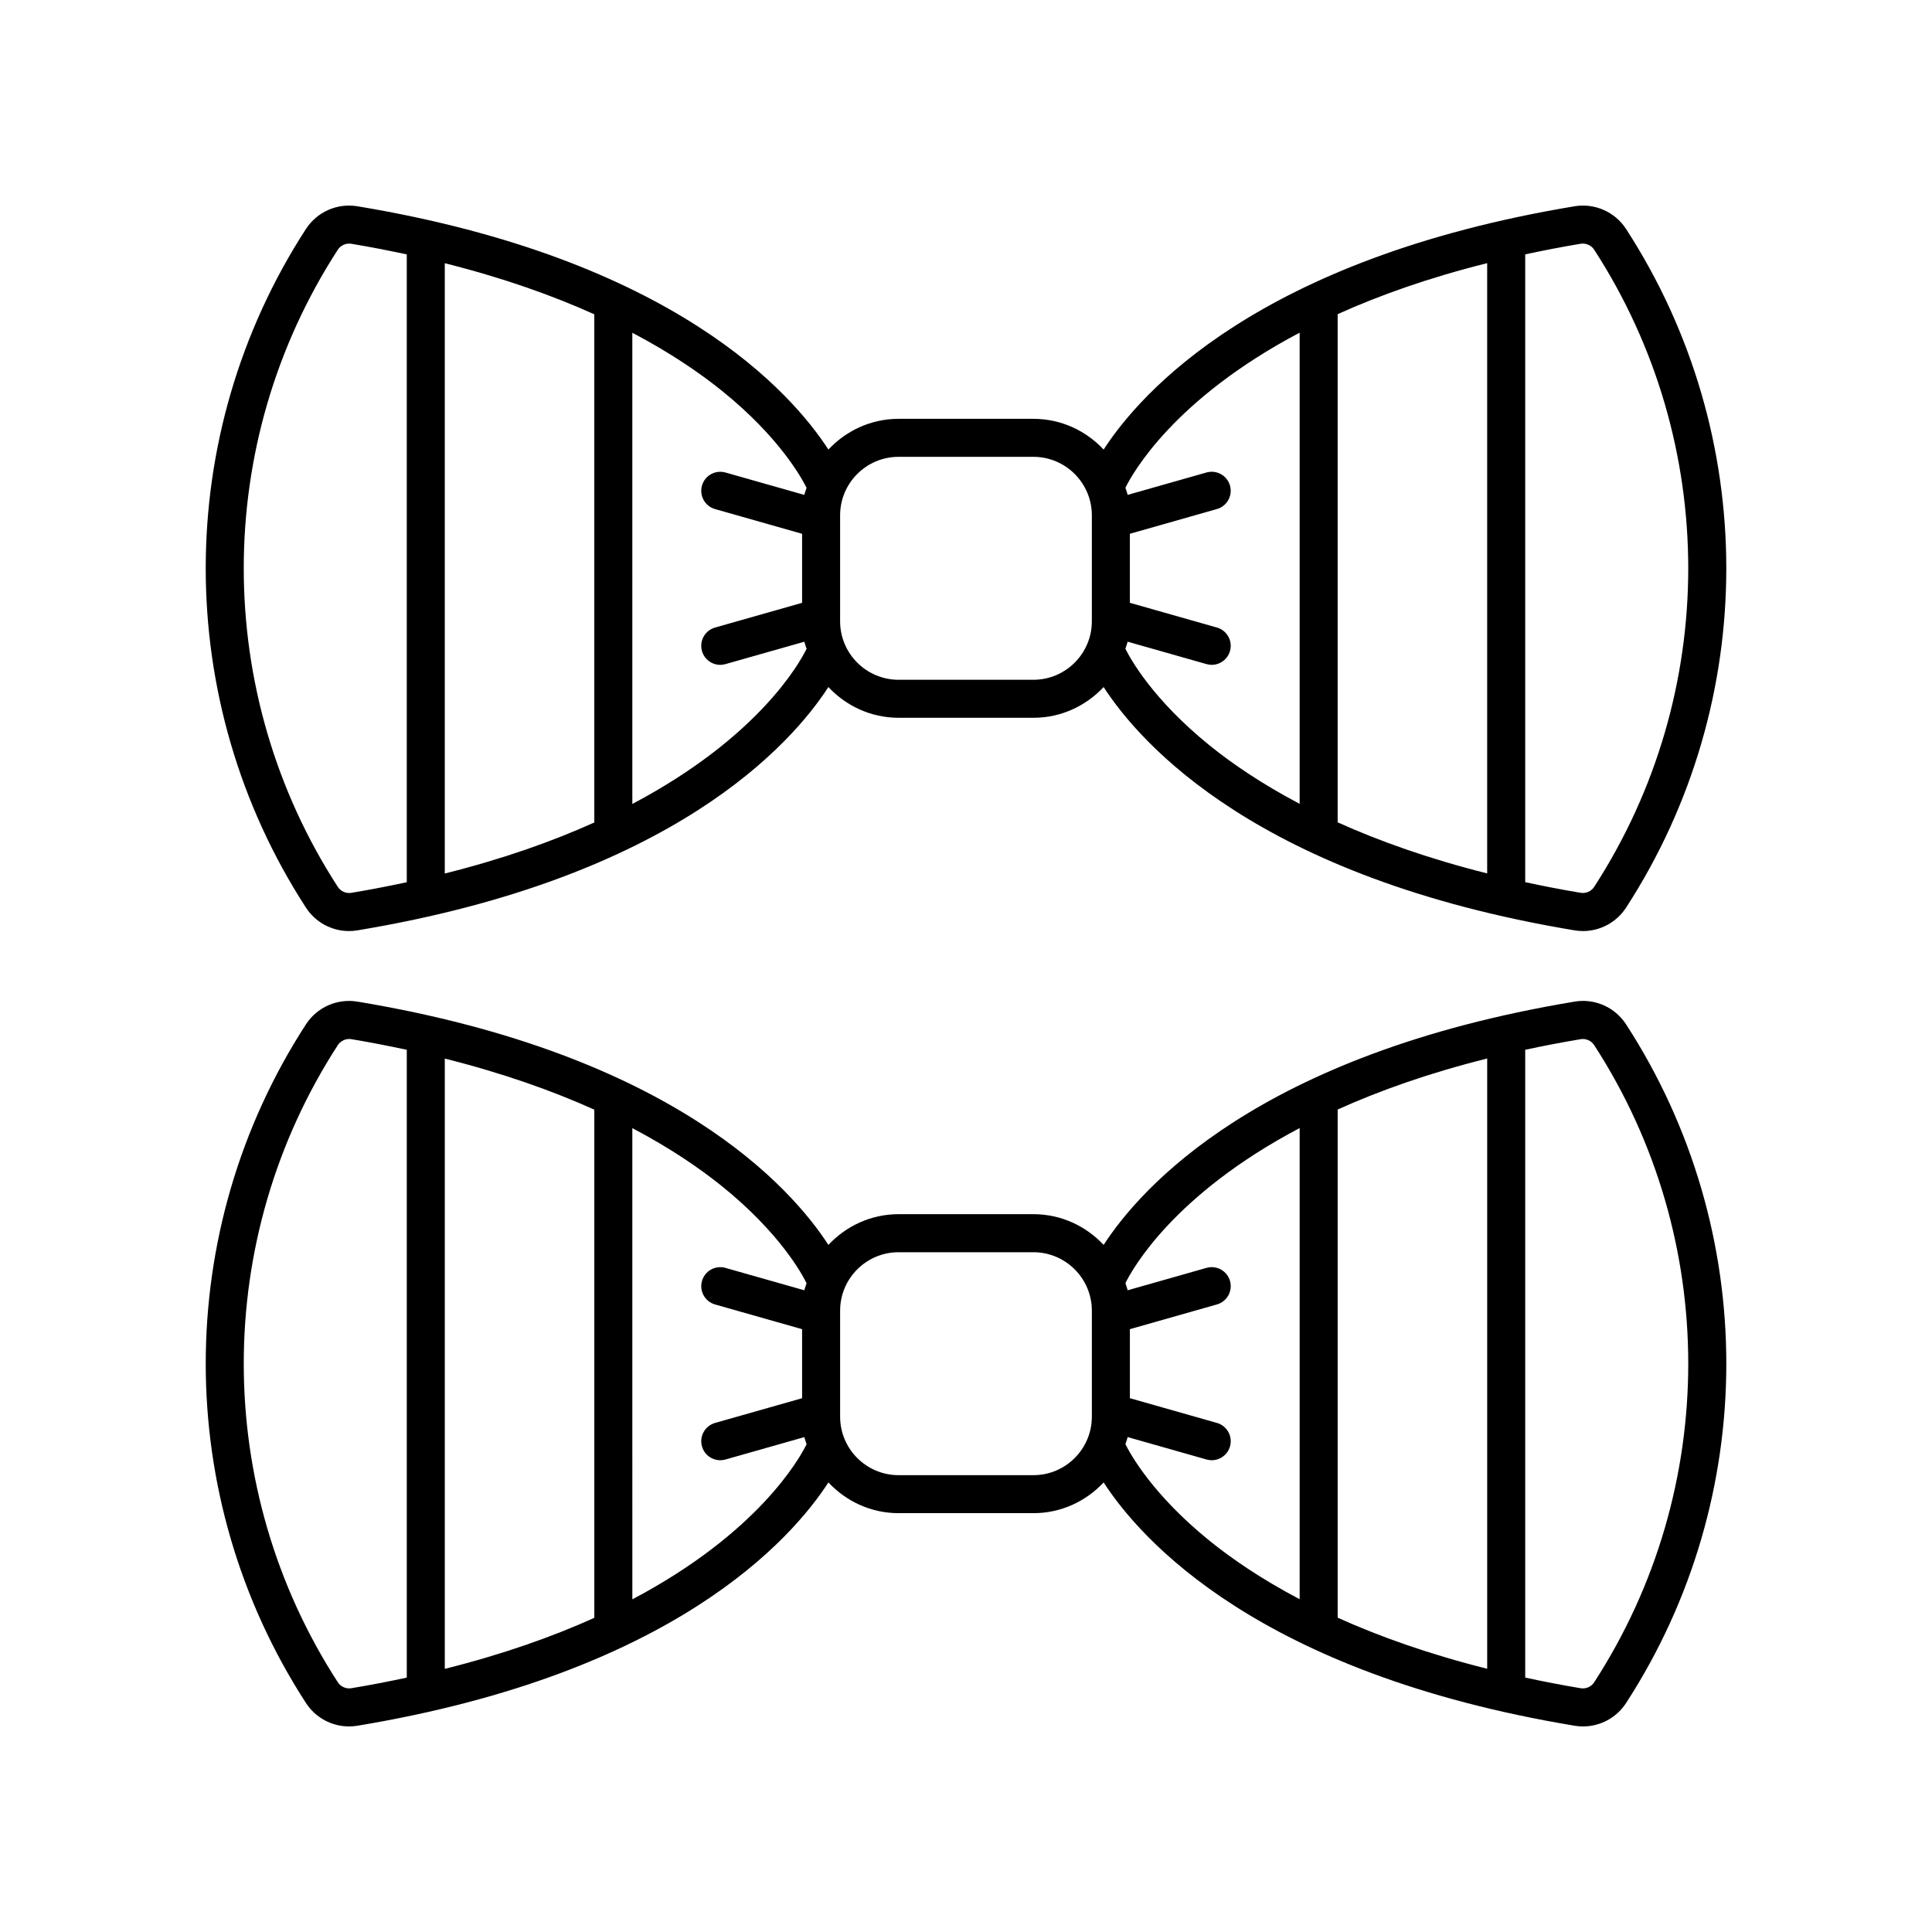 <?xml version="1.0" encoding="UTF-8"?>
<!-- Uploaded to: SVG Repo, www.svgrepo.com, Generator: SVG Repo Mixer Tools -->
<svg fill="#000000" width="800px" height="800px" version="1.1" viewBox="144 144 512 512" xmlns="http://www.w3.org/2000/svg">
 <g>
  <path d="m225.07 595.3c2.543 3.918 6.863 6.223 11.422 6.223 0.734 0 1.48-0.062 2.223-0.184 83.746-13.902 115.03-49.367 124.82-64.48 4.668 4.984 11.254 8.145 18.605 8.145h35.73c7.352 0 13.938-3.16 18.605-8.145 9.789 15.113 41.07 50.578 124.82 64.48 0.742 0.121 1.484 0.184 2.223 0.184 4.555 0 8.879-2.301 11.426-6.223 35.398-54.621 35.395-125.2-0.004-179.82-2.953-4.559-8.316-6.941-13.645-6.043-83.742 13.902-115.03 49.363-124.82 64.477-4.668-4.984-11.254-8.145-18.605-8.145h-35.73c-7.352 0-13.938 3.164-18.605 8.145-9.789-15.113-41.07-50.578-124.82-64.477-5.348-0.879-10.695 1.484-13.645 6.039-35.398 54.613-35.398 125.2 0 179.82zm36.805-9.035v-161.73c15.586 3.914 28.684 8.602 39.625 13.539v134.67c-11.062 4.988-24.148 9.648-39.625 13.52zm236.62-13.562v-134.67c11.062-4.992 24.148-9.652 39.625-13.52v161.73c-15.586-3.914-28.684-8.605-39.625-13.539zm64.438-153.32c1.355-0.203 2.781 0.41 3.539 1.582 33.242 51.285 33.242 117.57 0 168.86-0.754 1.172-2.168 1.797-3.539 1.578-5.141-0.855-10.012-1.812-14.734-2.824v-166.38c4.723-1.008 9.598-1.961 14.734-2.812zm-74.512 23.566v124.86c-10.074-5.301-17.898-10.66-23.816-15.441-15.113-12.211-21.043-22.992-22.359-25.652 0.188-0.629 0.441-1.227 0.582-1.875l20.91 5.938c0.461 0.129 0.926 0.195 1.379 0.195 2.195 0 4.215-1.445 4.844-3.664 0.762-2.68-0.793-5.465-3.469-6.223l-23.062-6.551v-18.293l23.062-6.551c2.676-0.762 4.231-3.543 3.469-6.223-0.758-2.676-3.543-4.227-6.223-3.469l-20.906 5.938c-0.141-0.652-0.398-1.254-0.586-1.887 1.82-3.727 12.766-23.488 46.176-41.105zm-106.29 32.902h35.73c8.543 0 15.492 6.953 15.492 15.496v28.09c0 8.543-6.949 15.496-15.492 15.496h-35.73c-8.543 0-15.492-6.953-15.492-15.496v-28.09c0-8.547 6.949-15.496 15.492-15.496zm-24.383 8.211c-0.188 0.629-0.445 1.23-0.586 1.879l-20.906-5.938c-2.695-0.762-5.465 0.789-6.223 3.469-0.762 2.68 0.793 5.465 3.469 6.223l23.062 6.551v18.293l-23.062 6.551c-2.676 0.762-4.231 3.543-3.469 6.223 0.629 2.215 2.648 3.664 4.844 3.664 0.457 0 0.922-0.062 1.379-0.195l20.91-5.938c0.141 0.648 0.395 1.25 0.586 1.883-1.82 3.723-12.766 23.488-46.176 41.109l-0.004-124.87c10.074 5.301 17.898 10.66 23.816 15.441 15.141 12.234 21.062 23.031 22.359 25.652zm-124.22-63.102c0.762-1.168 2.184-1.789 3.539-1.578 5.141 0.855 10.012 1.812 14.734 2.824v166.38c-4.723 1.008-9.598 1.961-14.734 2.816-1.367 0.211-2.781-0.414-3.539-1.582-33.242-51.293-33.242-117.57 0-168.86z"/>
  <path d="m236.49 390.74c0.734 0 1.48-0.062 2.223-0.184 83.746-13.902 115.03-49.367 124.82-64.48 4.668 4.984 11.254 8.145 18.605 8.145h35.73c7.352 0 13.938-3.16 18.605-8.145 9.789 15.113 41.07 50.578 124.82 64.48 0.742 0.121 1.484 0.184 2.223 0.184 4.555 0 8.879-2.301 11.426-6.223 35.398-54.621 35.395-125.2-0.004-179.82-2.949-4.551-8.309-6.914-13.645-6.035-83.742 13.902-115.03 49.363-124.82 64.477-4.668-4.984-11.254-8.145-18.605-8.145h-35.73c-7.352 0-13.938 3.164-18.605 8.145-9.789-15.113-41.07-50.578-124.82-64.477-5.348-0.879-10.695 1.484-13.645 6.035-35.398 54.621-35.398 125.2 0 179.82 2.539 3.922 6.859 6.223 11.422 6.223zm25.383-15.254v-161.73c15.586 3.914 28.684 8.602 39.625 13.539v134.67c-11.062 4.992-24.148 9.652-39.625 13.523zm236.62-13.562v-134.67c11.062-4.992 24.148-9.652 39.625-13.52v161.73c-15.586-3.914-28.684-8.605-39.625-13.539zm64.438-153.33c1.371-0.203 2.781 0.41 3.539 1.578 33.242 51.289 33.242 117.57 0 168.86-0.758 1.172-2.168 1.793-3.539 1.578-5.141-0.855-10.012-1.812-14.734-2.824v-166.38c4.723-1.008 9.598-1.961 14.734-2.816zm-74.512 23.57v124.86c-10.074-5.301-17.898-10.66-23.816-15.441-15.113-12.211-21.043-22.992-22.359-25.652 0.188-0.629 0.441-1.227 0.582-1.875l20.91 5.938c0.461 0.129 0.926 0.195 1.379 0.195 2.195 0 4.215-1.445 4.844-3.664 0.762-2.68-0.793-5.465-3.469-6.223l-23.062-6.551v-18.293l23.062-6.551c2.676-0.762 4.231-3.543 3.469-6.223-0.758-2.676-3.543-4.231-6.223-3.469l-20.906 5.938c-0.141-0.652-0.398-1.254-0.586-1.887 1.82-3.727 12.766-23.492 46.176-41.105zm-106.29 32.902h35.73c8.543 0 15.492 6.953 15.492 15.496v28.09c0 8.543-6.949 15.496-15.492 15.496h-35.73c-8.543 0-15.492-6.953-15.492-15.496v-28.09c0-8.547 6.949-15.496 15.492-15.496zm-24.383 8.211c-0.188 0.629-0.445 1.23-0.586 1.879l-20.906-5.938c-2.695-0.754-5.465 0.793-6.223 3.469-0.762 2.68 0.793 5.465 3.469 6.223l23.062 6.551v18.293l-23.062 6.551c-2.676 0.762-4.231 3.543-3.469 6.223 0.629 2.215 2.648 3.664 4.844 3.664 0.457 0 0.922-0.062 1.379-0.195l20.91-5.938c0.141 0.648 0.395 1.25 0.586 1.883-1.82 3.723-12.766 23.488-46.176 41.109l-0.004-124.87c10.074 5.301 17.898 10.66 23.816 15.441 15.141 12.234 21.062 23.031 22.359 25.652zm-124.22-63.102c0.758-1.172 2.184-1.789 3.539-1.578 5.141 0.855 10.012 1.812 14.734 2.824v166.38c-4.723 1.008-9.598 1.961-14.734 2.816-1.367 0.215-2.781-0.41-3.539-1.582-33.242-51.289-33.242-117.57 0-168.86z"/>
 </g>
</svg>